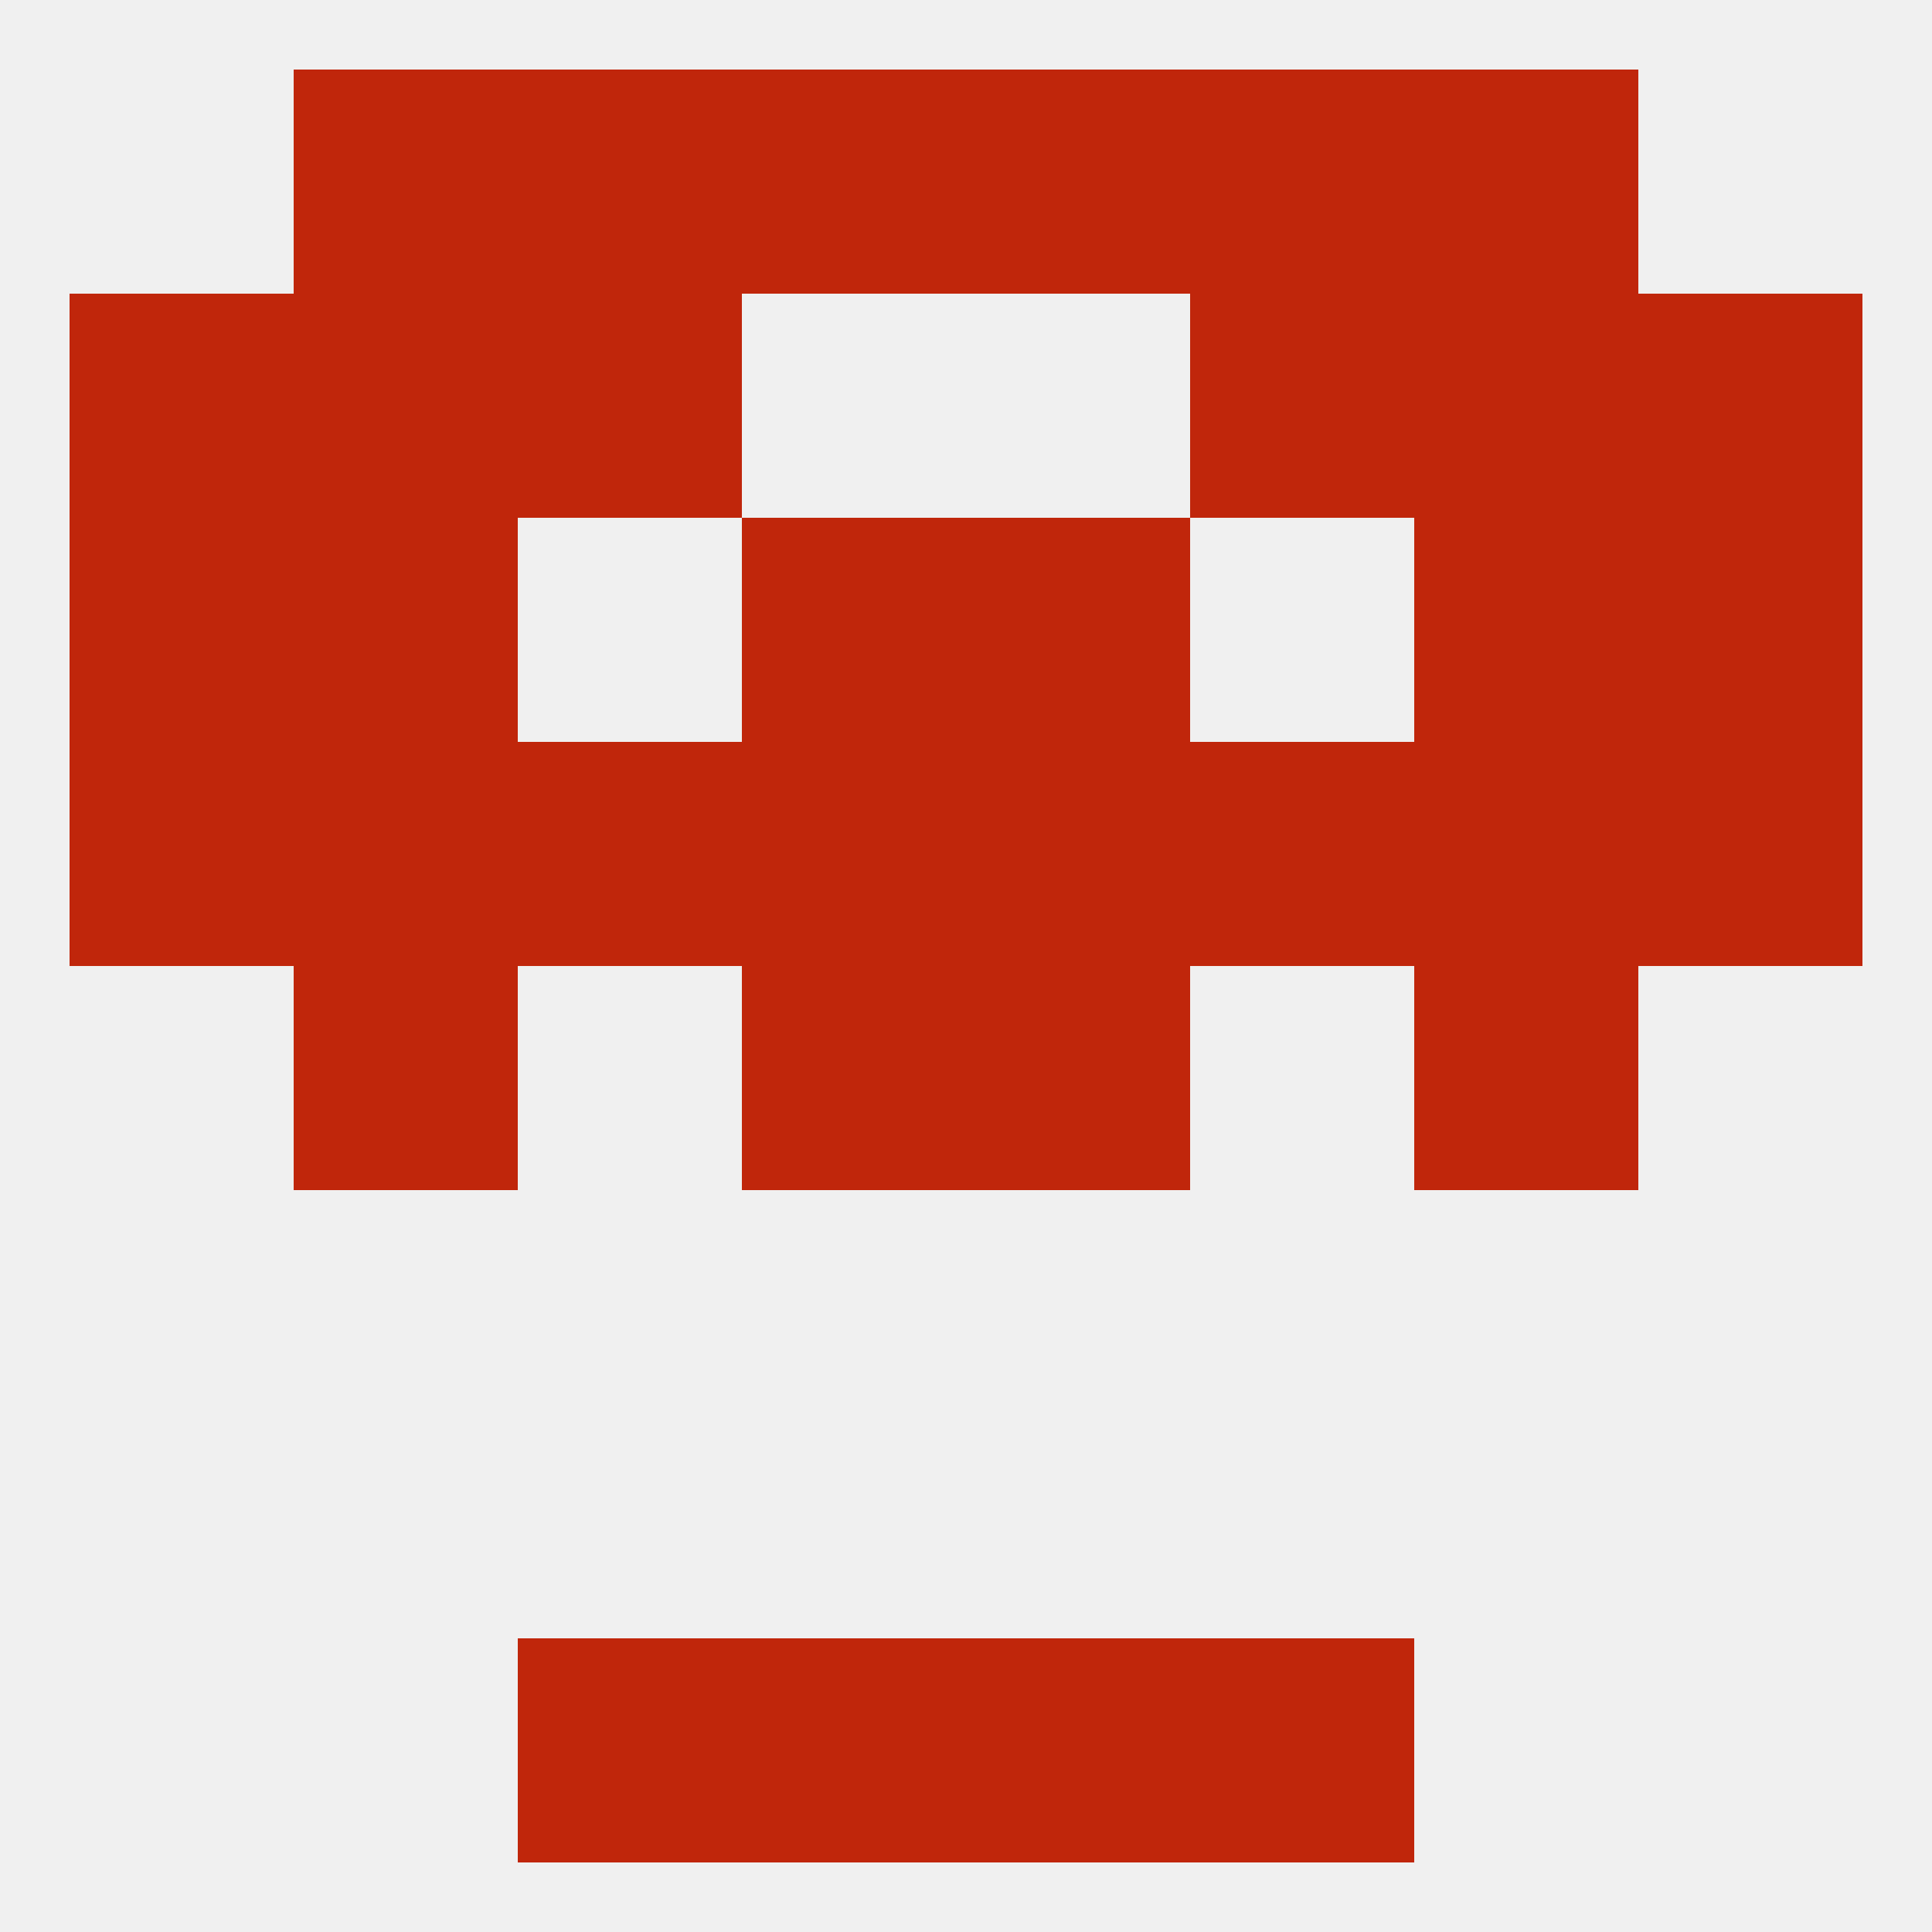 
<!--   <?xml version="1.0"?> -->
<svg version="1.1" baseprofile="full" xmlns="http://www.w3.org/2000/svg" xmlns:xlink="http://www.w3.org/1999/xlink" xmlns:ev="http://www.w3.org/2001/xml-events" width="250" height="250" viewBox="0 0 250 250" >
	<rect width="100%" height="100%" fill="rgba(240,240,240,255)"/>

	<rect x="96" y="67" width="29" height="29" fill="rgba(192,38,11,255)"/>
	<rect x="125" y="67" width="29" height="29" fill="rgba(192,38,11,255)"/>
	<rect x="9" y="67" width="29" height="29" fill="rgba(192,38,11,255)"/>
	<rect x="212" y="67" width="29" height="29" fill="rgba(192,38,11,255)"/>
	<rect x="38" y="67" width="29" height="29" fill="rgba(192,38,11,255)"/>
	<rect x="183" y="67" width="29" height="29" fill="rgba(192,38,11,255)"/>
	<rect x="67" y="38" width="29" height="29" fill="rgba(192,38,11,255)"/>
	<rect x="154" y="38" width="29" height="29" fill="rgba(192,38,11,255)"/>
	<rect x="38" y="38" width="29" height="29" fill="rgba(192,38,11,255)"/>
	<rect x="183" y="38" width="29" height="29" fill="rgba(192,38,11,255)"/>
	<rect x="9" y="38" width="29" height="29" fill="rgba(192,38,11,255)"/>
	<rect x="212" y="38" width="29" height="29" fill="rgba(192,38,11,255)"/>
	<rect x="96" y="9" width="29" height="29" fill="rgba(192,38,11,255)"/>
	<rect x="125" y="9" width="29" height="29" fill="rgba(192,38,11,255)"/>
	<rect x="67" y="9" width="29" height="29" fill="rgba(192,38,11,255)"/>
	<rect x="154" y="9" width="29" height="29" fill="rgba(192,38,11,255)"/>
	<rect x="38" y="9" width="29" height="29" fill="rgba(192,38,11,255)"/>
	<rect x="183" y="9" width="29" height="29" fill="rgba(192,38,11,255)"/>
	<rect x="67" y="212" width="29" height="29" fill="rgba(192,38,11,255)"/>
	<rect x="154" y="212" width="29" height="29" fill="rgba(192,38,11,255)"/>
	<rect x="96" y="212" width="29" height="29" fill="rgba(192,38,11,255)"/>
	<rect x="125" y="212" width="29" height="29" fill="rgba(192,38,11,255)"/>
	<rect x="125" y="96" width="29" height="29" fill="rgba(192,38,11,255)"/>
	<rect x="9" y="96" width="29" height="29" fill="rgba(192,38,11,255)"/>
	<rect x="212" y="96" width="29" height="29" fill="rgba(192,38,11,255)"/>
	<rect x="38" y="96" width="29" height="29" fill="rgba(192,38,11,255)"/>
	<rect x="183" y="96" width="29" height="29" fill="rgba(192,38,11,255)"/>
	<rect x="67" y="96" width="29" height="29" fill="rgba(192,38,11,255)"/>
	<rect x="154" y="96" width="29" height="29" fill="rgba(192,38,11,255)"/>
	<rect x="96" y="96" width="29" height="29" fill="rgba(192,38,11,255)"/>
	<rect x="96" y="125" width="29" height="29" fill="rgba(192,38,11,255)"/>
	<rect x="125" y="125" width="29" height="29" fill="rgba(192,38,11,255)"/>
	<rect x="38" y="125" width="29" height="29" fill="rgba(192,38,11,255)"/>
	<rect x="183" y="125" width="29" height="29" fill="rgba(192,38,11,255)"/>
</svg>